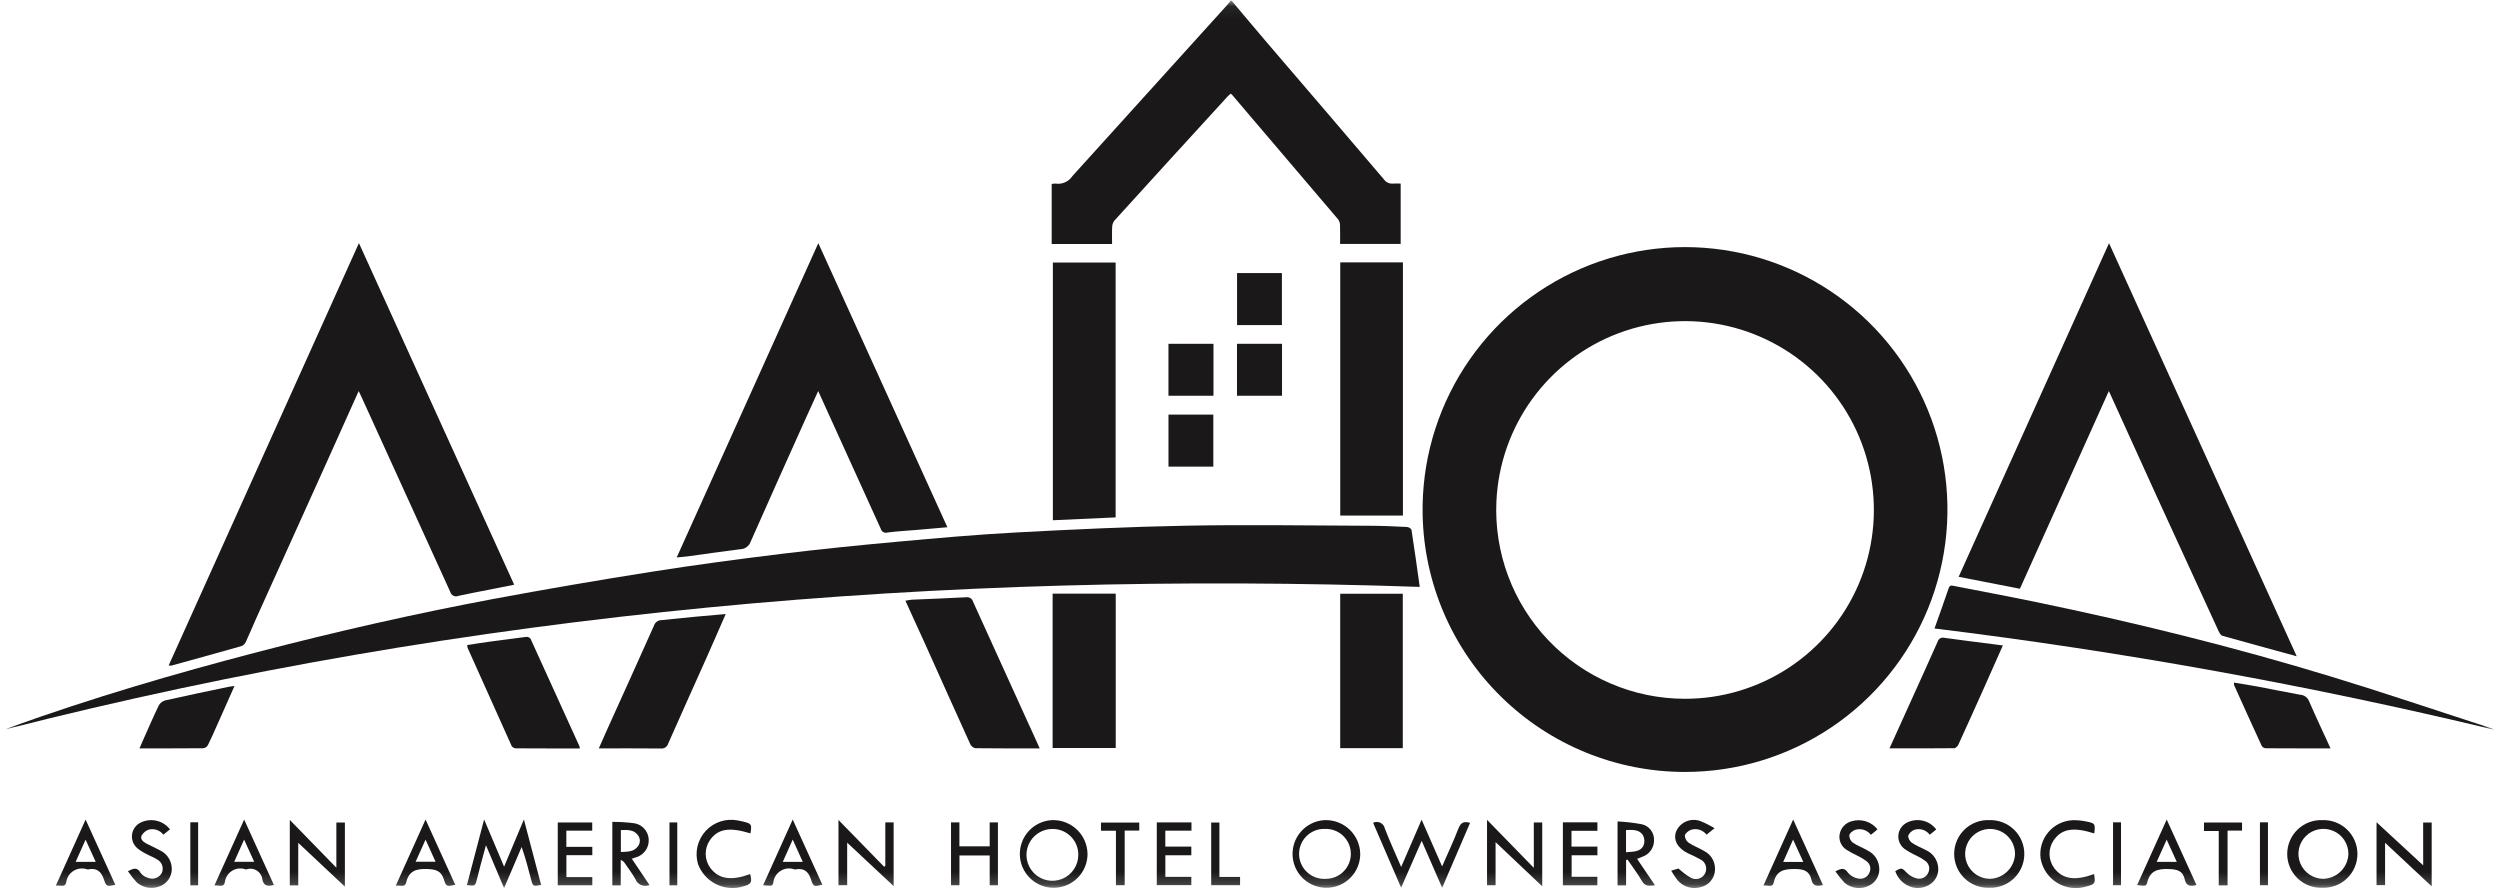 <?xml version="1.0" encoding="utf-8"?>
<svg width="205" height="73" viewBox="0 0 205 73" fill="none" xmlns="http://www.w3.org/2000/svg">
<g id="Group 19428">
<g id="Clip path group">
<mask id="mask0_2841_50641" style="mask-type:luminance" maskUnits="userSpaceOnUse" x="0" y="0" width="205" height="73">
<g id="clip-path-23">
<path id="Rectangle 32" d="M204.517 0.063H0.419V72.825H204.517V0.063Z" fill="white"/>
</g>
</mask>
<g mask="url(#mask0_2841_50641)">
<g id="Group 19427">
<path id="Path 19062" d="M91.199 18.593C91.206 18.408 91.27 18.231 91.384 18.086C94.485 14.671 97.592 11.264 100.706 7.864C100.776 7.796 100.85 7.734 100.927 7.677C100.98 7.727 101.015 7.754 101.043 7.787C103.94 11.187 106.834 14.587 109.726 17.987C109.826 18.124 109.88 18.29 109.881 18.46C109.9 18.968 109.888 19.477 109.888 20.005H114.855V15.054C114.653 15.043 114.451 15.043 114.249 15.054C114.099 15.071 113.946 15.046 113.809 14.983C113.671 14.919 113.554 14.819 113.469 14.694C110.289 10.96 107.102 7.233 103.908 3.512C102.93 2.368 101.966 1.212 100.996 0.06H100.908C100.818 0.173 100.734 0.292 100.638 0.399C96.403 5.076 92.17 9.756 87.938 14.438C87.792 14.661 87.584 14.838 87.34 14.948C87.095 15.057 86.825 15.094 86.56 15.055C86.452 15.05 86.343 15.061 86.238 15.088V20.009H91.19C91.19 19.517 91.173 19.052 91.199 18.59" fill="#1A1818"/>
<path id="Path 19063" d="M116.419 48.123C116.195 46.538 115.982 44.993 115.743 43.452C115.728 43.352 115.509 43.218 115.38 43.212C114.341 43.161 113.302 43.112 112.262 43.112C107.297 43.095 102.33 43.012 97.367 43.105C92.697 43.189 88.029 43.411 83.367 43.66C80.123 43.833 76.883 44.121 73.647 44.416C70.456 44.707 67.265 45.026 64.085 45.416C60.528 45.852 56.974 46.326 53.435 46.884C49.101 47.568 44.779 48.31 40.467 49.112C33.974 50.331 27.533 51.798 21.139 53.464C14.307 55.244 7.539 57.231 0.894 59.624C0.736 59.681 0.582 59.748 0.426 59.811C38.533 50.085 77.274 46.782 116.426 48.126" fill="#1A1818"/>
<path id="Path 19064" d="M14.039 54.583C15.963 54.053 17.888 53.525 19.808 52.977C19.962 52.912 20.086 52.792 20.155 52.64C20.446 52.021 20.702 51.386 20.983 50.763C22.885 46.547 24.789 42.333 26.694 38.119C27.594 36.119 28.488 34.124 29.412 32.065C29.507 32.265 29.576 32.405 29.642 32.549C32.072 37.878 34.499 43.208 36.924 48.54C36.942 48.608 36.975 48.671 37.02 48.726C37.065 48.78 37.121 48.824 37.185 48.854C37.249 48.885 37.318 48.901 37.389 48.902C37.459 48.903 37.529 48.889 37.594 48.861C38.417 48.675 39.249 48.527 40.077 48.361L42.163 47.946L29.432 19.934L13.832 54.565C13.901 54.579 13.971 54.584 14.041 54.58" fill="#1A1818"/>
<path id="Path 19065" d="M172.924 32.07C172.996 32.221 173.034 32.299 173.07 32.378C174.301 35.089 175.532 37.799 176.763 40.509C178.481 44.269 180.206 48.025 181.937 51.778C182.002 51.919 182.119 52.102 182.248 52.139C184.236 52.7 186.23 53.239 188.33 53.815L172.94 19.939L160.61 47.298L165.632 48.278L172.923 32.07" fill="#1A1818"/>
<path id="Path 19066" d="M60.706 45.035C60.89 45.031 61.069 44.972 61.219 44.865C61.368 44.758 61.483 44.608 61.546 44.435C63.023 41.086 64.528 37.748 66.027 34.408C66.369 33.645 66.719 32.886 67.092 32.065C67.401 32.746 67.675 33.353 67.951 33.959C69.377 37.093 70.8 40.226 72.222 43.359C72.237 43.417 72.263 43.471 72.299 43.518C72.335 43.565 72.381 43.604 72.433 43.633C72.484 43.662 72.542 43.68 72.601 43.686C72.66 43.692 72.72 43.685 72.776 43.667C73.585 43.559 74.404 43.52 75.218 43.45C76.012 43.382 76.805 43.31 77.685 43.233L67.102 19.939L55.49 45.71C55.859 45.674 56.119 45.657 56.376 45.623C57.819 45.422 59.261 45.222 60.706 45.035Z" fill="#1A1818"/>
<path id="Path 19067" d="M86.335 42.66L91.482 42.427V21.527H86.335V42.66Z" fill="#1A1818"/>
<path id="Rectangle 21" d="M115.039 21.515H109.9V42.276H115.039V21.515Z" fill="#1A1818"/>
<path id="Path 19068" d="M204.517 59.838C204.404 59.771 204.283 59.717 204.157 59.678C199.821 58.273 195.504 56.807 191.146 55.478C183.146 53.038 175.034 51.041 166.846 49.346C164.646 48.891 162.429 48.481 160.22 48.046C160.025 48.008 159.877 47.968 159.785 48.246C159.42 49.339 159.024 50.419 158.628 51.536C174.07 53.428 189.392 56.199 204.518 59.837" fill="#1A1818"/>
<path id="Path 19069" d="M84.474 59.647C82.912 56.211 81.35 52.775 79.79 49.339C79.758 49.222 79.685 49.121 79.585 49.054C79.484 48.987 79.363 48.959 79.243 48.975C77.753 49.056 76.262 49.108 74.772 49.175C74.595 49.193 74.418 49.221 74.244 49.26C74.801 50.48 75.336 51.639 75.86 52.803C77.092 55.541 78.315 58.282 79.56 61.016C79.599 61.099 79.656 61.172 79.727 61.23C79.798 61.288 79.881 61.33 79.97 61.352C81.696 61.375 83.423 61.367 85.257 61.367C84.977 60.748 84.728 60.196 84.477 59.645" fill="#1A1818"/>
<path id="Rectangle 22" d="M91.49 48.678H86.315V61.337H91.49V48.678Z" fill="#1A1818"/>
<path id="Rectangle 23" d="M115.028 48.687H109.897V61.349H115.028V48.687Z" fill="#1A1818"/>
<path id="Path 19070" d="M59.51 50.351C58.639 50.427 57.855 50.491 57.072 50.566C56.114 50.658 55.157 50.766 54.2 50.854C54.071 50.861 53.949 50.907 53.847 50.986C53.745 51.064 53.669 51.172 53.63 51.294C52.355 54.141 51.074 56.985 49.785 59.825C49.562 60.325 49.344 60.825 49.103 61.368C50.837 61.368 52.504 61.358 54.172 61.376C54.304 61.394 54.439 61.365 54.552 61.293C54.664 61.221 54.748 61.112 54.786 60.984C55.803 58.675 56.846 56.377 57.874 54.072C58.411 52.872 58.935 51.657 59.508 50.351" fill="#1A1818"/>
<path id="Path 19071" d="M43.106 52.229C42.111 52.363 41.115 52.485 40.12 52.621C39.52 52.702 38.926 52.8 38.309 52.894C38.314 52.978 38.328 53.061 38.352 53.143C39.547 55.818 40.747 58.491 41.952 61.163C41.987 61.219 42.035 61.266 42.092 61.301C42.148 61.335 42.212 61.356 42.279 61.363C44.021 61.375 45.764 61.372 47.553 61.372C47.545 61.313 47.533 61.255 47.517 61.199C46.199 58.305 44.883 55.411 43.568 52.517C43.542 52.419 43.48 52.334 43.394 52.281C43.308 52.228 43.205 52.21 43.106 52.232" fill="#1A1818"/>
<path id="Path 19072" d="M160.243 61.355C160.36 61.355 160.526 61.194 160.583 61.068C161.29 59.527 161.984 57.979 162.677 56.432C163.191 55.285 163.698 54.132 164.235 52.926C163.941 52.89 163.699 52.862 163.457 52.826C162.116 52.654 160.775 52.49 159.436 52.301C159.379 52.285 159.318 52.28 159.259 52.288C159.199 52.296 159.142 52.316 159.09 52.346C159.038 52.377 158.993 52.418 158.958 52.466C158.922 52.514 158.896 52.569 158.882 52.628C158.137 54.312 157.374 55.987 156.615 57.665C156.067 58.877 155.514 60.087 154.939 61.365C156.761 61.365 158.502 61.371 160.24 61.352" fill="#1A1818"/>
<path id="Path 19073" d="M188.62 56.97C187.452 56.759 186.288 56.517 185.12 56.297C184.485 56.178 183.844 56.082 183.193 55.973C183.184 56.039 183.184 56.106 183.193 56.173C183.944 57.839 184.694 59.506 185.462 61.165C185.498 61.22 185.547 61.266 185.604 61.299C185.661 61.333 185.725 61.353 185.791 61.358C187.533 61.37 189.275 61.366 191.103 61.366C190.497 60.043 189.902 58.787 189.35 57.511C189.293 57.359 189.193 57.228 189.063 57.132C188.932 57.035 188.777 56.978 188.616 56.968" fill="#1A1818"/>
<path id="Path 19074" d="M19.229 56.251C18.985 56.286 18.843 56.298 18.704 56.327C16.991 56.688 15.277 57.042 13.569 57.427C13.343 57.484 13.15 57.628 13.03 57.827C12.581 58.751 12.175 59.698 11.755 60.637C11.655 60.867 11.555 61.1 11.438 61.366C13.23 61.366 14.957 61.371 16.683 61.355C16.76 61.342 16.832 61.312 16.896 61.268C16.959 61.223 17.012 61.165 17.049 61.098C17.328 60.541 17.576 59.969 17.829 59.398C18.284 58.381 18.73 57.362 19.23 56.247" fill="#1A1818"/>
<path id="Rectangle 24" d="M105.126 28.191H101.433V32.451H105.126V28.191Z" fill="#1A1818"/>
<path id="Rectangle 25" d="M99.492 33.997H95.816V38.264H99.492V33.997Z" fill="#1A1818"/>
<path id="Rectangle 26" d="M99.504 28.192H95.814V32.451H99.504V28.192Z" fill="#1A1818"/>
<path id="Rectangle 27" d="M105.116 22.392H101.439V26.657H105.116V22.392Z" fill="#1A1818"/>
<path id="Path 19075" d="M119.592 67.931C119.198 68.96 118.725 69.958 118.252 71.046L116.573 67.215L114.896 71.09C114.417 69.974 113.951 68.969 113.557 67.936C113.536 67.834 113.492 67.739 113.428 67.657C113.364 67.576 113.283 67.51 113.19 67.465C113.097 67.42 112.994 67.397 112.891 67.397C112.787 67.398 112.685 67.422 112.593 67.469L114.893 72.79L116.578 68.949L118.257 72.798L120.546 67.473C120.027 67.322 119.777 67.456 119.596 67.93" fill="#1A1818"/>
<path id="Path 19076" d="M41.335 71.067L39.697 67.196L38.286 72.578C38.964 72.662 38.965 72.662 39.114 72.083C39.214 71.702 39.305 71.319 39.406 70.938C39.541 70.428 39.681 69.919 39.847 69.308L41.335 72.825L42.774 69.453C43.093 70.353 43.318 71.226 43.545 72.099C43.7 72.693 43.711 72.698 44.372 72.564L42.96 67.196L41.335 71.067Z" fill="#1A1818"/>
<path id="Path 19077" d="M108.655 67.249C108.11 67.271 107.584 67.452 107.142 67.771C106.7 68.09 106.361 68.531 106.168 69.041C105.976 69.551 105.937 70.107 106.058 70.638C106.179 71.17 106.454 71.654 106.848 72.03C107.243 72.406 107.739 72.658 108.276 72.754C108.812 72.85 109.365 72.786 109.866 72.569C110.366 72.353 110.791 71.994 111.089 71.537C111.387 71.081 111.543 70.547 111.539 70.002C111.522 69.254 111.208 68.544 110.667 68.028C110.126 67.512 109.402 67.232 108.655 67.249ZM108.684 72.065C108.408 72.079 108.132 72.038 107.872 71.944C107.612 71.849 107.375 71.703 107.173 71.513C106.971 71.325 106.81 71.097 106.698 70.844C106.587 70.59 106.528 70.317 106.525 70.041C106.522 69.765 106.575 69.49 106.681 69.235C106.786 68.98 106.943 68.748 107.14 68.555C107.338 68.361 107.572 68.21 107.83 68.109C108.088 68.009 108.363 67.962 108.639 67.971C108.913 67.96 109.186 68.004 109.443 68.1C109.699 68.197 109.934 68.343 110.132 68.532C110.331 68.721 110.49 68.948 110.599 69.199C110.708 69.45 110.766 69.72 110.769 69.994C110.772 70.268 110.72 70.54 110.617 70.794C110.513 71.047 110.359 71.277 110.164 71.47C109.97 71.663 109.739 71.815 109.485 71.918C109.23 72.019 108.958 72.07 108.684 72.065Z" fill="#1A1818"/>
<path id="Path 19078" d="M163.158 67.249C162.784 67.23 162.411 67.287 162.059 67.416C161.708 67.546 161.387 67.744 161.114 68.001C160.842 68.257 160.624 68.566 160.474 68.909C160.324 69.252 160.245 69.622 160.241 69.996C160.238 70.37 160.31 70.741 160.453 71.087C160.597 71.432 160.809 71.745 161.077 72.007C161.344 72.269 161.662 72.473 162.011 72.609C162.359 72.745 162.732 72.808 163.106 72.796C163.478 72.812 163.848 72.752 164.196 72.621C164.544 72.49 164.862 72.291 165.132 72.035C165.401 71.778 165.616 71.471 165.765 71.13C165.913 70.789 165.991 70.421 165.994 70.05C165.998 69.678 165.927 69.309 165.785 68.966C165.643 68.622 165.434 68.31 165.169 68.049C164.905 67.788 164.59 67.582 164.245 67.445C163.899 67.308 163.53 67.241 163.158 67.249ZM163.142 72.064C162.739 72.056 162.348 71.928 162.017 71.698C161.687 71.468 161.432 71.145 161.283 70.77C161.135 70.396 161.101 69.986 161.185 69.592C161.269 69.198 161.467 68.837 161.755 68.555C162.042 68.274 162.407 68.083 162.803 68.007C163.198 67.932 163.608 67.975 163.979 68.13C164.35 68.286 164.668 68.548 164.891 68.883C165.114 69.219 165.234 69.613 165.234 70.015C165.216 70.561 164.989 71.078 164.599 71.459C164.209 71.841 163.687 72.058 163.142 72.064Z" fill="#1A1818"/>
<path id="Path 19079" d="M86.304 67.249C85.759 67.269 85.232 67.448 84.788 67.765C84.345 68.082 84.004 68.523 83.81 69.032C83.615 69.542 83.575 70.097 83.694 70.629C83.813 71.161 84.087 71.647 84.48 72.024C84.873 72.402 85.369 72.655 85.906 72.753C86.442 72.85 86.995 72.788 87.496 72.573C87.998 72.358 88.424 72 88.723 71.544C89.022 71.088 89.18 70.554 89.177 70.008C89.17 69.638 89.09 69.273 88.942 68.934C88.794 68.595 88.58 68.289 88.313 68.032C88.046 67.776 87.732 67.575 87.387 67.441C87.042 67.306 86.674 67.241 86.304 67.249ZM88.421 70.094C88.422 70.517 88.297 70.931 88.061 71.283C87.826 71.635 87.49 71.908 87.098 72.068C86.706 72.228 86.276 72.267 85.861 72.181C85.447 72.094 85.067 71.886 84.772 71.583C84.477 71.28 84.278 70.895 84.203 70.478C84.127 70.062 84.178 69.632 84.348 69.245C84.519 68.857 84.801 68.529 85.159 68.303C85.516 68.076 85.934 67.962 86.357 67.974C86.911 67.984 87.439 68.212 87.825 68.609C88.212 69.006 88.426 69.539 88.421 70.094Z" fill="#1A1818"/>
<path id="Path 19080" d="M190.437 67.249C190.063 67.235 189.689 67.296 189.339 67.429C188.989 67.562 188.67 67.765 188.4 68.025C188.131 68.284 187.917 68.596 187.771 68.941C187.625 69.286 187.55 69.656 187.551 70.031C187.552 70.405 187.628 70.776 187.776 71.12C187.924 71.464 188.14 71.774 188.411 72.032C188.682 72.291 189.003 72.492 189.353 72.623C189.704 72.754 190.078 72.813 190.452 72.796C190.824 72.808 191.194 72.744 191.541 72.609C191.888 72.474 192.204 72.271 192.47 72.012C192.737 71.752 192.949 71.442 193.093 71.099C193.237 70.756 193.311 70.387 193.31 70.015C193.309 69.643 193.233 69.275 193.087 68.933C192.941 68.591 192.728 68.281 192.459 68.023C192.191 67.765 191.874 67.564 191.527 67.431C191.179 67.298 190.809 67.236 190.437 67.249ZM190.508 72.064C190.103 72.062 189.707 71.939 189.372 71.712C189.036 71.485 188.776 71.163 188.623 70.788C188.47 70.413 188.432 70.001 188.513 69.604C188.595 69.207 188.792 68.843 189.08 68.558C189.368 68.273 189.735 68.08 190.133 68.004C190.53 67.927 190.942 67.97 191.315 68.127C191.689 68.284 192.007 68.548 192.231 68.886C192.454 69.225 192.572 69.621 192.57 70.026C192.549 70.565 192.325 71.075 191.942 71.453C191.559 71.832 191.046 72.05 190.508 72.064Z" fill="#1A1818"/>
<path id="Path 19081" d="M27.582 71.152L23.763 67.233V72.603H24.456V69.112L28.281 72.705V67.446H27.581L27.582 71.152Z" fill="#1A1818"/>
<path id="Path 19082" d="M72.595 71.013L72.495 71.071L68.755 67.237V72.585H69.468V69.1L73.278 72.659V67.438H72.596L72.595 71.013Z" fill="#1A1818"/>
<path id="Path 19083" d="M125.774 71.163L121.937 67.228V72.591H122.637V69.055L126.463 72.677V67.442H125.773L125.774 71.163Z" fill="#1A1818"/>
<path id="Path 19084" d="M198.702 70.959L194.876 67.425V72.583H195.576V69.106L199.398 72.68V67.445H198.698L198.702 70.959Z" fill="#1A1818"/>
<path id="Path 19085" d="M81.155 69.397H78.671V67.439H77.983V72.594H78.676V70.149H81.155V72.591H81.83V67.436H81.153L81.155 69.397Z" fill="#1A1818"/>
<path id="Path 19086" d="M134.66 70.258C134.947 70.164 135.197 69.98 135.372 69.732C135.547 69.485 135.637 69.188 135.63 68.886C135.64 68.588 135.547 68.297 135.366 68.061C135.186 67.824 134.928 67.658 134.639 67.591C133.978 67.468 133.31 67.39 132.639 67.358V72.601H133.339V70.517L133.455 70.486C133.855 71.071 134.289 71.636 134.641 72.248C134.91 72.717 135.259 72.641 135.707 72.593L134.242 70.426C134.419 70.357 134.542 70.312 134.659 70.263M133.335 69.885V68.06C133.861 68.049 134.407 67.997 134.722 68.485C134.791 68.615 134.831 68.759 134.839 68.906C134.847 69.054 134.822 69.201 134.767 69.338C134.487 69.889 133.902 69.822 133.335 69.885Z" fill="#1A1818"/>
<path id="Path 19087" d="M52.084 70.321C52.422 70.241 52.721 70.042 52.924 69.76C53.128 69.478 53.223 69.132 53.193 68.786C53.165 68.454 53.022 68.142 52.787 67.906C52.553 67.669 52.242 67.523 51.911 67.493C51.347 67.425 50.779 67.392 50.211 67.393V72.601H50.9V70.518C51.035 70.563 51.15 70.653 51.227 70.773C51.527 71.207 51.845 71.627 52.101 72.085C52.143 72.194 52.206 72.294 52.288 72.379C52.369 72.463 52.467 72.53 52.575 72.575C52.683 72.62 52.799 72.643 52.916 72.642C53.034 72.641 53.15 72.617 53.257 72.57L51.808 70.416C51.944 70.37 52.008 70.349 52.078 70.324M50.911 69.865V68.065C51.442 68.051 51.965 68.015 52.311 68.491C52.412 68.62 52.467 68.779 52.467 68.943C52.467 69.107 52.412 69.266 52.311 69.396C51.964 69.874 51.436 69.833 50.903 69.867" fill="#1A1818"/>
<path id="Path 19088" d="M58.256 71.187C58.01 70.856 57.874 70.456 57.867 70.044C57.86 69.631 57.983 69.227 58.217 68.887C58.867 67.961 59.801 67.802 61.538 68.337C61.652 67.582 61.638 67.551 60.95 67.371C60.809 67.334 60.666 67.305 60.522 67.28C60.043 67.182 59.548 67.209 59.083 67.358C58.618 67.508 58.2 67.775 57.869 68.134C57.538 68.493 57.306 68.931 57.194 69.406C57.083 69.882 57.096 70.378 57.233 70.846C57.501 71.574 58.04 72.17 58.736 72.511C59.433 72.852 60.234 72.912 60.974 72.677C61.611 72.496 61.688 72.353 61.514 71.677C59.955 72.243 58.939 72.089 58.256 71.184" fill="#1A1818"/>
<path id="Path 19089" d="M139.711 69.765C139.311 69.53 138.859 69.365 138.476 69.108C138.381 69.04 138.303 68.952 138.248 68.849C138.192 68.747 138.161 68.633 138.157 68.517C138.189 68.334 138.447 68.129 138.651 68.048C138.88 67.973 139.126 67.97 139.356 68.041C139.586 68.111 139.789 68.251 139.936 68.442L140.593 67.915C140.23 67.691 139.849 67.498 139.454 67.338C139.074 67.19 138.652 67.196 138.276 67.354C137.901 67.512 137.601 67.809 137.44 68.184C137.185 68.884 137.566 69.564 138.44 69.984C138.762 70.121 139.077 70.276 139.383 70.447C139.49 70.491 139.586 70.556 139.667 70.639C139.748 70.721 139.81 70.82 139.852 70.927C139.893 71.035 139.913 71.15 139.908 71.266C139.904 71.381 139.876 71.494 139.826 71.598C139.777 71.703 139.706 71.796 139.62 71.872C139.533 71.948 139.432 72.006 139.322 72.042C139.212 72.078 139.096 72.091 138.981 72.081C138.866 72.07 138.755 72.036 138.653 71.981C138.288 71.764 137.947 71.508 137.637 71.218L137.037 71.395C137.194 71.669 137.37 71.933 137.563 72.184C137.79 72.447 138.087 72.639 138.42 72.74C138.752 72.84 139.107 72.843 139.441 72.749C139.731 72.688 139.995 72.542 140.202 72.33C140.408 72.118 140.548 71.85 140.602 71.559C140.673 71.203 140.624 70.835 140.463 70.51C140.302 70.186 140.038 69.924 139.712 69.766" fill="#1A1818"/>
<path id="Path 19090" d="M153.129 69.727C152.734 69.507 152.3 69.35 151.929 69.095C151.839 69.023 151.766 68.931 151.716 68.828C151.666 68.724 151.641 68.61 151.641 68.495C151.662 68.328 151.912 68.133 152.104 68.056C152.337 67.977 152.588 67.974 152.823 68.045C153.057 68.117 153.264 68.261 153.413 68.456L153.956 68.01C153.71 67.699 153.377 67.469 153 67.35C152.622 67.231 152.217 67.227 151.838 67.341C151.588 67.405 151.362 67.541 151.187 67.73C151.011 67.92 150.895 68.156 150.85 68.411C150.808 68.651 150.837 68.899 150.934 69.123C151.031 69.347 151.192 69.537 151.397 69.671C151.691 69.858 151.998 70.025 152.315 70.171C152.578 70.294 152.827 70.444 153.058 70.621C153.202 70.726 153.305 70.878 153.347 71.052C153.389 71.225 153.369 71.408 153.289 71.568C153.217 71.739 153.088 71.88 152.924 71.966C152.76 72.053 152.571 72.079 152.389 72.042C152.062 71.993 151.764 71.83 151.547 71.582C151.259 71.131 150.976 71.196 150.506 71.456C150.73 71.784 150.98 72.095 151.252 72.385C151.526 72.618 151.863 72.766 152.221 72.808C152.579 72.851 152.942 72.786 153.263 72.623C153.549 72.484 153.783 72.259 153.932 71.978C154.08 71.697 154.135 71.377 154.089 71.063C154.055 70.778 153.949 70.506 153.781 70.274C153.613 70.042 153.388 69.856 153.128 69.736" fill="#1A1818"/>
<path id="Path 19091" d="M157.95 69.724C157.567 69.513 157.15 69.361 156.789 69.116C156.694 69.05 156.615 68.962 156.56 68.861C156.504 68.759 156.473 68.646 156.468 68.531C156.516 68.418 156.587 68.317 156.676 68.233C156.765 68.149 156.87 68.084 156.985 68.043C157.21 67.971 157.452 67.972 157.677 68.044C157.902 68.117 158.099 68.258 158.239 68.449L158.772 68.016C158.512 67.667 158.14 67.417 157.719 67.308C157.297 67.199 156.851 67.237 156.454 67.416C156.245 67.5 156.063 67.639 155.925 67.817C155.788 67.996 155.7 68.207 155.672 68.431C155.643 68.654 155.674 68.881 155.762 69.088C155.85 69.296 155.992 69.476 156.172 69.611C156.483 69.825 156.813 70.011 157.157 70.167C157.407 70.282 157.645 70.424 157.867 70.588C158.02 70.694 158.129 70.852 158.174 71.032C158.22 71.212 158.199 71.403 158.115 71.569C158.038 71.746 157.899 71.89 157.725 71.974C157.55 72.058 157.351 72.077 157.164 72.027C156.859 71.949 156.58 71.791 156.357 71.569C155.964 71.161 155.93 71.125 155.414 71.434C155.573 71.926 155.918 72.337 156.375 72.58C156.656 72.742 156.976 72.824 157.3 72.817C157.624 72.811 157.94 72.715 158.214 72.542C158.469 72.391 158.672 72.168 158.798 71.9C158.925 71.633 158.968 71.334 158.922 71.042C158.885 70.758 158.776 70.488 158.606 70.257C158.436 70.026 158.211 69.842 157.951 69.722" fill="#1A1818"/>
<path id="Path 19092" d="M13.121 69.731C12.752 69.525 12.36 69.359 11.987 69.162C11.727 69.025 11.479 68.801 11.615 68.507C11.748 68.281 11.958 68.111 12.206 68.026C12.424 67.973 12.652 67.984 12.863 68.057C13.074 68.131 13.259 68.264 13.396 68.442L13.939 68.007C13.675 67.666 13.305 67.422 12.887 67.314C12.469 67.205 12.027 67.238 11.63 67.408C11.424 67.487 11.241 67.619 11.101 67.791C10.962 67.963 10.869 68.168 10.834 68.387C10.798 68.605 10.82 68.829 10.898 69.037C10.976 69.244 11.107 69.427 11.277 69.569C11.516 69.759 11.776 69.921 12.053 70.051C12.333 70.206 12.643 70.312 12.908 70.489C13.089 70.59 13.226 70.754 13.295 70.949C13.363 71.145 13.359 71.358 13.281 71.551C13.189 71.744 13.03 71.897 12.833 71.981C12.636 72.066 12.415 72.075 12.211 72.008C11.943 71.95 11.704 71.801 11.532 71.587C11.256 71.073 10.941 71.207 10.489 71.438C10.711 71.766 10.958 72.078 11.227 72.369C11.502 72.602 11.838 72.75 12.195 72.794C12.552 72.839 12.915 72.779 13.238 72.621C13.529 72.477 13.767 72.245 13.916 71.957C14.066 71.669 14.12 71.341 14.07 71.02C14.032 70.744 13.925 70.481 13.76 70.255C13.594 70.03 13.374 69.85 13.121 69.731Z" fill="#1A1818"/>
<path id="Path 19093" d="M46.44 68.113H48.563V67.444H45.736V72.594H48.569V71.924H46.444V70.124H48.57V69.442H46.44V68.113Z" fill="#1A1818"/>
<path id="Path 19094" d="M94.856 72.58H97.689V71.904H95.559V70.133H97.689V69.421H95.555V68.114H97.7V67.439H94.857L94.856 72.58Z" fill="#1A1818"/>
<path id="Path 19095" d="M128.863 68.123H130.987V67.43H128.156V72.596H130.982V71.896H128.874V70.134H130.989V69.424H128.864L128.863 68.123Z" fill="#1A1818"/>
<path id="Path 19096" d="M168.452 71.194C168.205 70.864 168.068 70.464 168.06 70.052C168.052 69.639 168.174 69.234 168.407 68.894C169.071 67.956 170.001 67.794 171.729 68.34C171.82 67.553 171.812 67.516 171.103 67.368C170.719 67.283 170.325 67.246 169.932 67.258C169.548 67.279 169.173 67.38 168.831 67.553C168.488 67.726 168.185 67.968 167.941 68.265C167.696 68.561 167.516 68.904 167.411 69.274C167.306 69.643 167.279 70.03 167.332 70.41C167.405 70.818 167.563 71.205 167.797 71.547C168.031 71.888 168.334 72.177 168.687 72.393C169.04 72.609 169.435 72.748 169.846 72.8C170.256 72.852 170.673 72.817 171.069 72.696C171.79 72.514 171.846 72.427 171.713 71.677C170.136 72.243 169.147 72.097 168.448 71.191" fill="#1A1818"/>
<path id="Path 19097" d="M62.579 72.589C63.279 72.657 63.342 72.671 63.41 72.372C63.431 72.174 63.497 71.984 63.603 71.816C63.709 71.648 63.852 71.507 64.022 71.403C64.191 71.298 64.382 71.234 64.579 71.216C64.777 71.197 64.976 71.224 65.162 71.294C65.177 71.296 65.192 71.296 65.206 71.294C65.906 71.153 66.29 71.443 66.506 72.127C66.699 72.733 66.772 72.721 67.432 72.543L65.003 67.203L62.576 72.589M64.188 70.671L65.003 68.845L65.825 70.671H64.188Z" fill="#1A1818"/>
<path id="Path 19098" d="M32.451 72.63C32.811 72.568 33.203 72.811 33.306 72.367C33.532 71.395 34.141 71.223 35.056 71.261C35.756 71.29 36.179 71.411 36.402 72.124C36.589 72.724 36.649 72.705 37.331 72.556L34.896 67.203L32.451 72.63ZM35.715 70.66H34.083L34.896 68.85L35.715 70.66Z" fill="#1A1818"/>
<path id="Path 19099" d="M17.581 72.612C17.926 72.569 18.33 72.812 18.436 72.352C18.457 72.158 18.521 71.972 18.625 71.807C18.729 71.643 18.869 71.504 19.034 71.402C19.2 71.3 19.386 71.237 19.58 71.218C19.773 71.199 19.969 71.224 20.151 71.293C20.166 71.296 20.18 71.296 20.195 71.293C20.338 71.241 20.491 71.223 20.642 71.24C20.794 71.258 20.939 71.309 21.067 71.392C21.194 71.474 21.302 71.585 21.38 71.715C21.458 71.845 21.506 71.992 21.518 72.144C21.635 72.659 21.978 72.702 22.459 72.566L20.021 67.204L17.581 72.612ZM19.205 70.669L20.017 68.847L20.844 70.669H19.205Z" fill="#1A1818"/>
<path id="Path 19100" d="M175.248 72.571C175.893 72.671 175.996 72.678 176.066 72.38C176.299 71.385 176.936 71.228 177.859 71.262C178.551 71.288 178.994 71.407 179.152 72.12C179.267 72.64 179.618 72.72 180.109 72.569L177.67 67.206L175.248 72.571ZM176.849 70.671L177.667 68.852L178.495 70.671H176.849Z" fill="#1A1818"/>
<path id="Path 19101" d="M4.575 72.629C4.922 72.555 5.321 72.82 5.426 72.376C5.447 72.179 5.513 71.989 5.618 71.821C5.723 71.653 5.866 71.512 6.034 71.407C6.202 71.303 6.392 71.239 6.589 71.219C6.786 71.199 6.985 71.225 7.171 71.293C7.186 71.296 7.201 71.296 7.215 71.293C7.92 71.144 8.3 71.448 8.522 72.118C8.722 72.719 8.783 72.707 9.455 72.553L7.019 67.207L4.576 72.629M6.204 70.671L7.018 68.855L7.848 70.671H6.204Z" fill="#1A1818"/>
<path id="Path 19102" d="M144.601 72.615C144.941 72.565 145.35 72.815 145.441 72.385C145.661 71.359 146.315 71.251 147.226 71.259C147.957 71.266 148.379 71.446 148.541 72.152C148.661 72.673 149.013 72.692 149.481 72.572L147.039 67.202L144.601 72.615ZM146.222 70.677L147.033 68.849L147.87 70.677H146.222Z" fill="#1A1818"/>
<path id="Path 19103" d="M90.281 68.12H91.506V72.588H92.224V68.107H93.419V67.451H90.281V68.12Z" fill="#1A1818"/>
<path id="Path 19104" d="M180.727 68.142H181.937V72.602H182.66V68.109H183.848V67.447H180.727V68.142Z" fill="#1A1818"/>
<path id="Path 19105" d="M99.991 67.448H99.318V72.585H101.686V71.909H99.991V67.448Z" fill="#1A1818"/>
<path id="Rectangle 28" d="M173.923 67.431H173.27V72.588H173.923V67.431Z" fill="#1A1818"/>
<path id="Rectangle 29" d="M185.972 67.431H185.315V72.589H185.972V67.431Z" fill="#1A1818"/>
<path id="Rectangle 30" d="M55.536 67.439H54.897V72.597H55.536V67.439Z" fill="#1A1818"/>
<path id="Rectangle 31" d="M16.247 67.428H15.607V72.599H16.247V67.428Z" fill="#1A1818"/>
<path id="Path 19106" d="M138.178 63.3C142.452 63.299 146.628 62.025 150.175 59.641C153.722 57.257 156.479 53.871 158.094 49.915C159.709 45.958 160.11 41.61 159.245 37.425C158.38 33.24 156.288 29.407 153.236 26.415C150.185 23.424 146.311 21.408 142.11 20.626C137.908 19.844 133.569 20.33 129.645 22.024C125.721 23.717 122.391 26.54 120.077 30.134C117.764 33.727 116.573 37.928 116.656 42.2C116.765 47.836 119.081 53.203 123.106 57.148C127.13 61.094 132.542 63.303 138.178 63.3ZM122.706 41.1C122.847 38.071 123.873 35.15 125.659 32.698C127.445 30.247 129.911 28.375 132.752 27.313C135.593 26.251 138.683 26.047 141.638 26.725C144.594 27.404 147.286 28.935 149.379 31.13C151.472 33.324 152.874 36.085 153.412 39.07C153.95 42.054 153.6 45.131 152.405 47.918C151.21 50.706 149.223 53.081 146.69 54.748C144.157 56.416 141.19 57.304 138.157 57.3C136.065 57.299 133.995 56.873 132.072 56.048C130.148 55.224 128.412 54.018 126.968 52.504C125.524 50.99 124.402 49.199 123.669 47.239C122.937 45.279 122.609 43.191 122.706 41.1Z" fill="#1A1818"/>
</g>
</g>
</g>
</g>
</svg>
